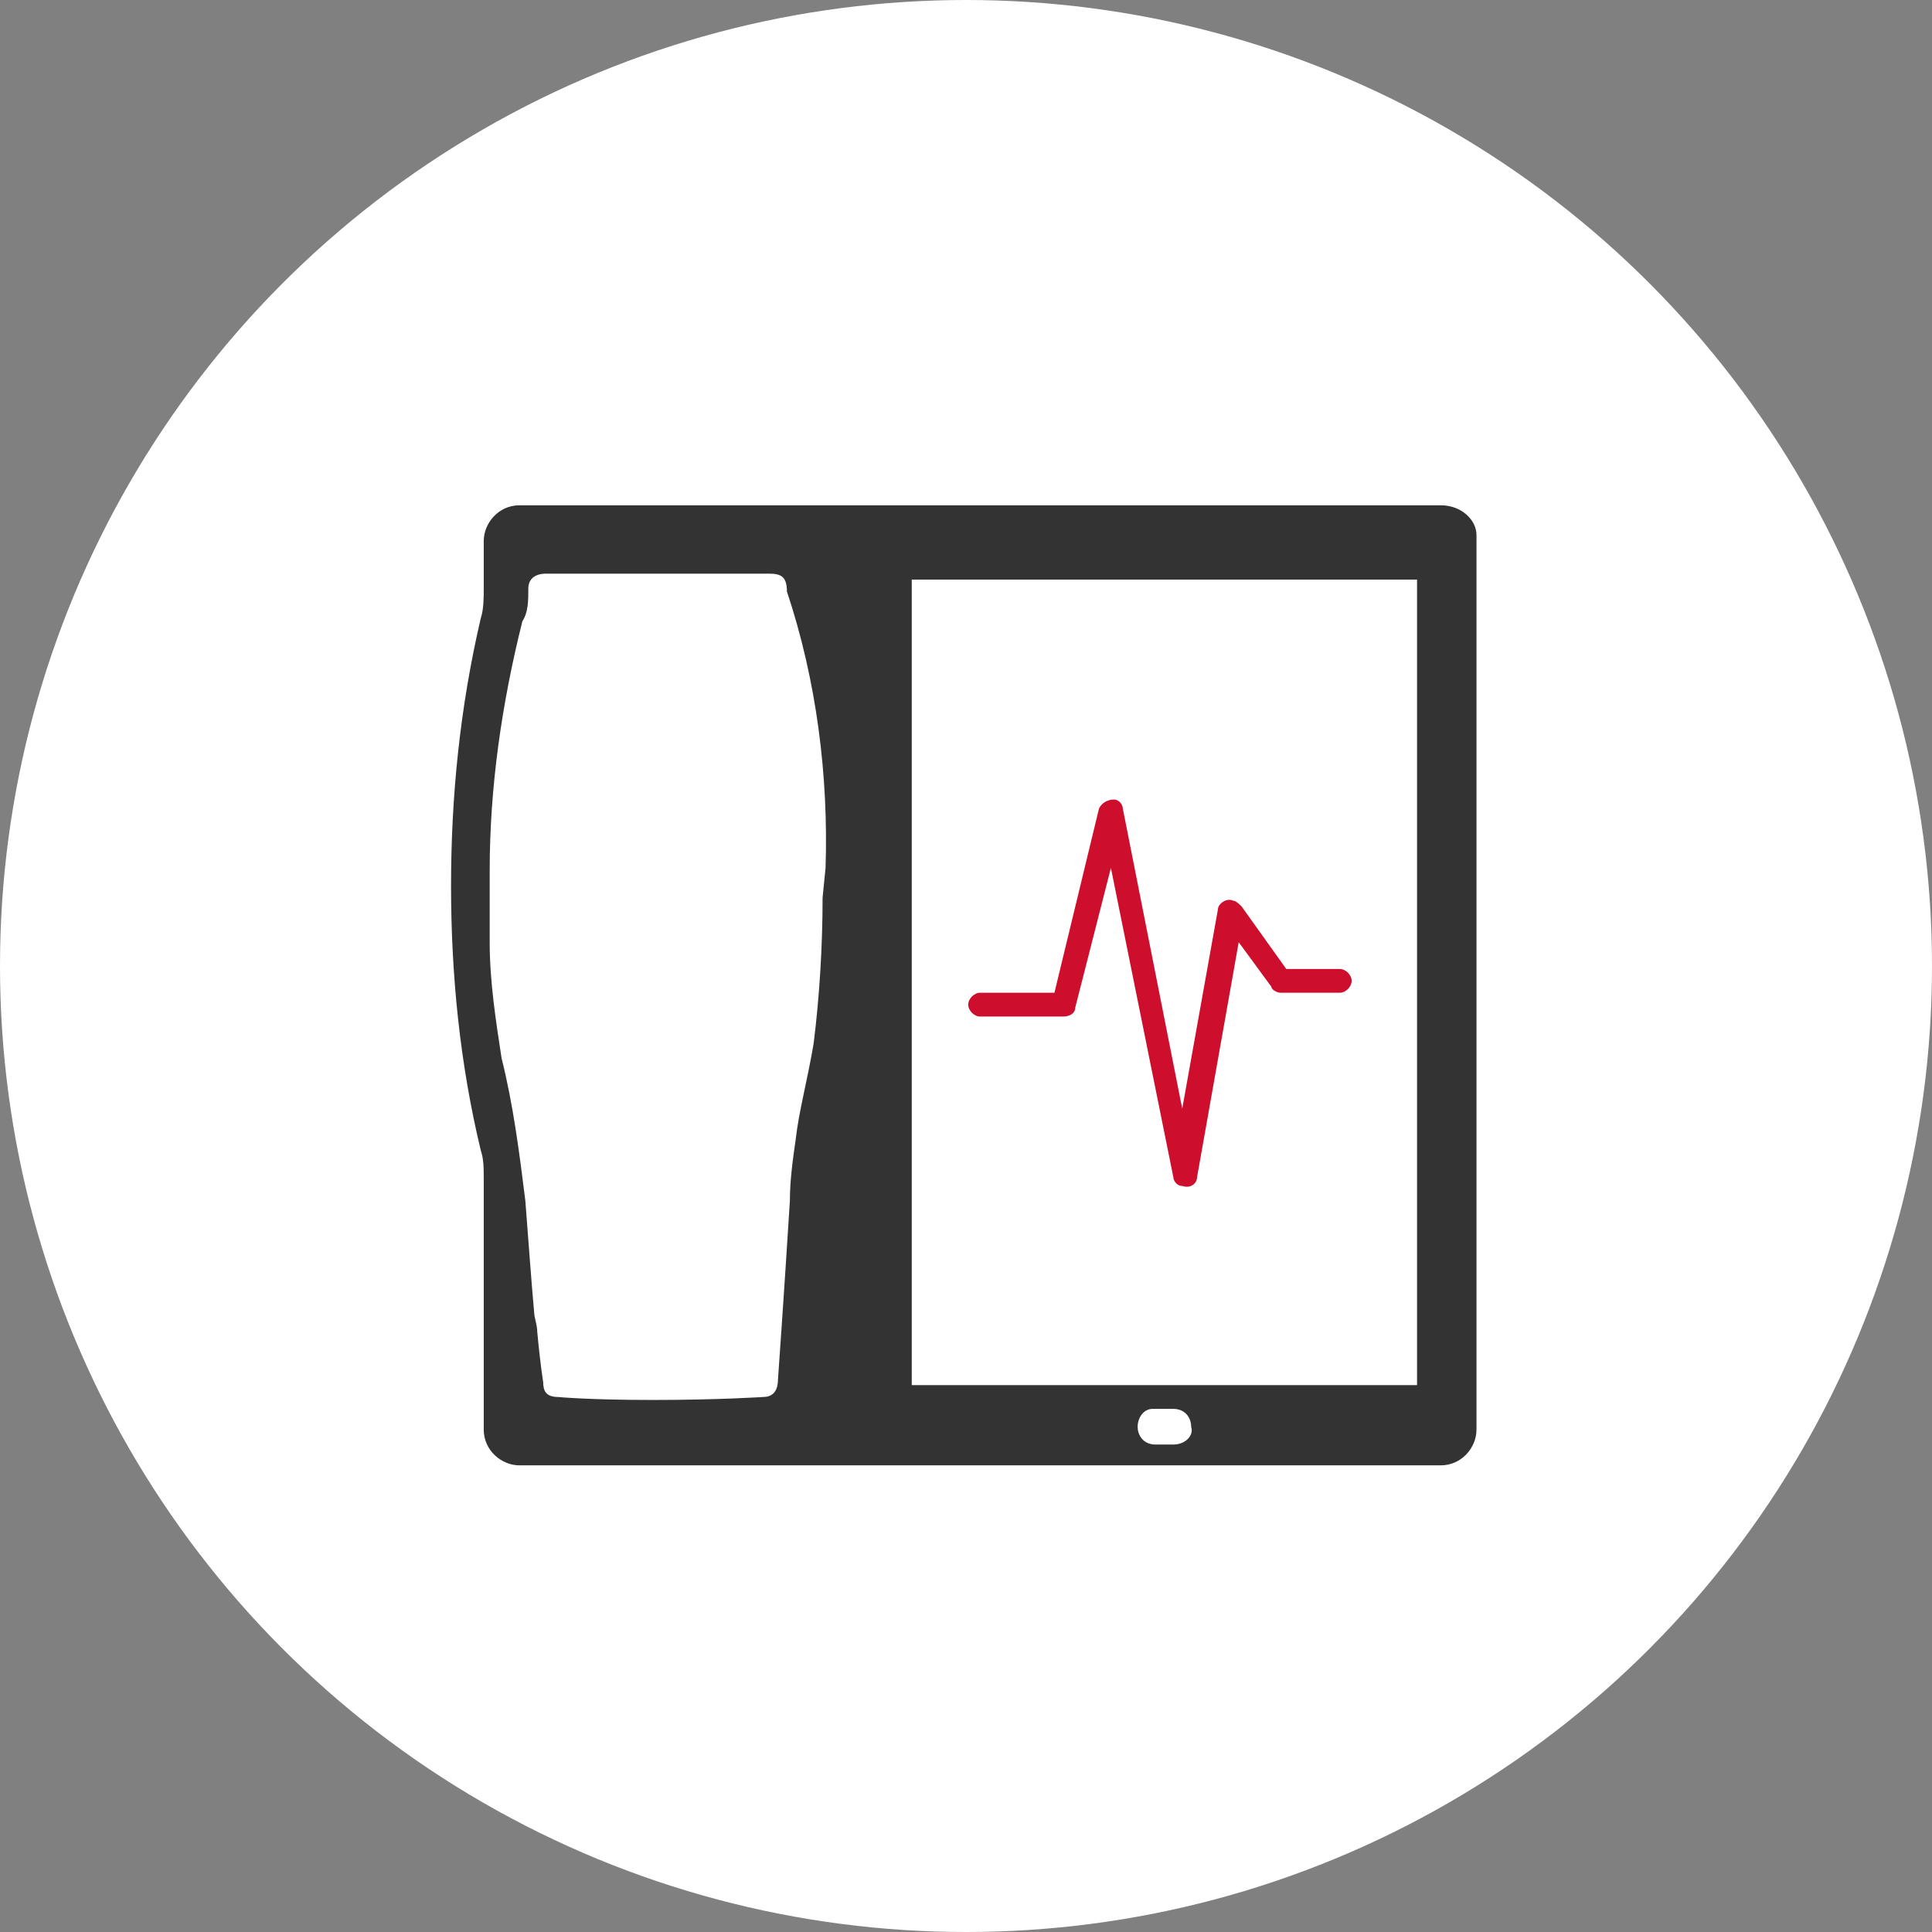 <?xml version="1.0" encoding="utf-8"?>
<!-- Generator: Adobe Illustrator 27.6.1, SVG Export Plug-In . SVG Version: 6.00 Build 0)  -->
<svg version="1.1" id="Layer_1" xmlns="http://www.w3.org/2000/svg" xmlns:xlink="http://www.w3.org/1999/xlink" x="0px" y="0px"
	 viewBox="0 0 65 65" style="enable-background:new 0 0 65 65;" xml:space="preserve">
<rect x="0" y="0" width="65" height="65" fill="#808080" stroke="none"/>
<style type="text/css">
	.st0{fill:#FFFFFF;}
	.st1{fill:#CE0E2D;}
	.st2{fill:#333333;}
</style>
<g id="Group_83" transform="translate(-319 -1207)">
	<circle id="Ellipse_3" class="st0" cx="351.5" cy="1239.5" r="32.5"/>
	<g id="Group_817" transform="translate(-77.325 1020.6)">
		<path id="Path_4118" class="st1" d="M433.7,215.6l-1.2,4.7c0,0.2-0.2,0.3-0.4,0.3h-2.8c-0.2,0-0.4-0.2-0.4-0.4
			c0-0.2,0.2-0.4,0.4-0.4h2.5l1.5-6.2c0.1-0.2,0.3-0.3,0.5-0.3c0.2,0,0.3,0.2,0.3,0.3l2,10.1l1.2-6.7c0-0.2,0.3-0.4,0.5-0.3
			c0.1,0,0.2,0.1,0.3,0.2l1.5,2.1h1.8c0.2,0,0.4,0.2,0.4,0.4c0,0.2-0.2,0.4-0.4,0.4l0,0h-2c-0.1,0-0.3-0.1-0.3-0.2l-1.1-1.5
			l-1.4,7.9c0,0.2-0.2,0.4-0.5,0.3c-0.2,0-0.3-0.2-0.3-0.3L433.7,215.6z"/>
		<path id="Path_4116" class="st2" d="M444.8,203.4h-31c-0.7,0-1.2,0.6-1.2,1.2v1.6c0,0.3,0,0.7-0.1,1c-0.7,3-1,6-1,9
			c0,3,0.3,6,1,8.9c0.1,0.3,0.1,0.6,0.1,1v8.4c0,0.7,0.6,1.2,1.2,1.2h31c0.7,0,1.2-0.6,1.2-1.2v-30.1
			C446,203.9,445.5,203.4,444.8,203.4 M424,216.6c0,1.6-0.1,3.3-0.3,4.9c-0.2,1.2-0.5,2.3-0.6,3.2c-0.1,0.7-0.2,1.4-0.2,2.1
			c-0.2,3.2-0.4,6-0.4,6c0,0.3-0.1,0.6-0.5,0.6c0,0-1.5,0.1-3.7,0.1s-3.2-0.1-3.2-0.1c-0.4,0-0.5-0.2-0.5-0.5c0,0-0.1-0.6-0.2-1.7
			c0-0.2-0.1-0.5-0.1-0.6c-0.1-1.1-0.2-2.5-0.3-3.8c-0.2-1.6-0.4-3.2-0.8-4.8c-0.2-1.3-0.4-2.6-0.4-3.9v-2.4c0-2.8,0.4-5.6,1.1-8.4
			c0.2-0.3,0.2-0.7,0.2-1.1c0-0.3,0.2-0.5,0.6-0.5h7.5c0.4,0,0.6,0.1,0.6,0.6c1,3,1.4,6.2,1.3,9.3L424,216.6 M435.8,235h-0.6
			c-0.4,0-0.6-0.3-0.6-0.6c0,0,0,0,0,0c0-0.3,0.2-0.6,0.5-0.6c0,0,0.1,0,0.1,0h0.6c0.4,0,0.6,0.3,0.6,0.6
			C436.5,234.7,436.2,235,435.8,235 M444,233H427v-27.1H444L444,233z"/>
	</g>
</g>
</svg>
